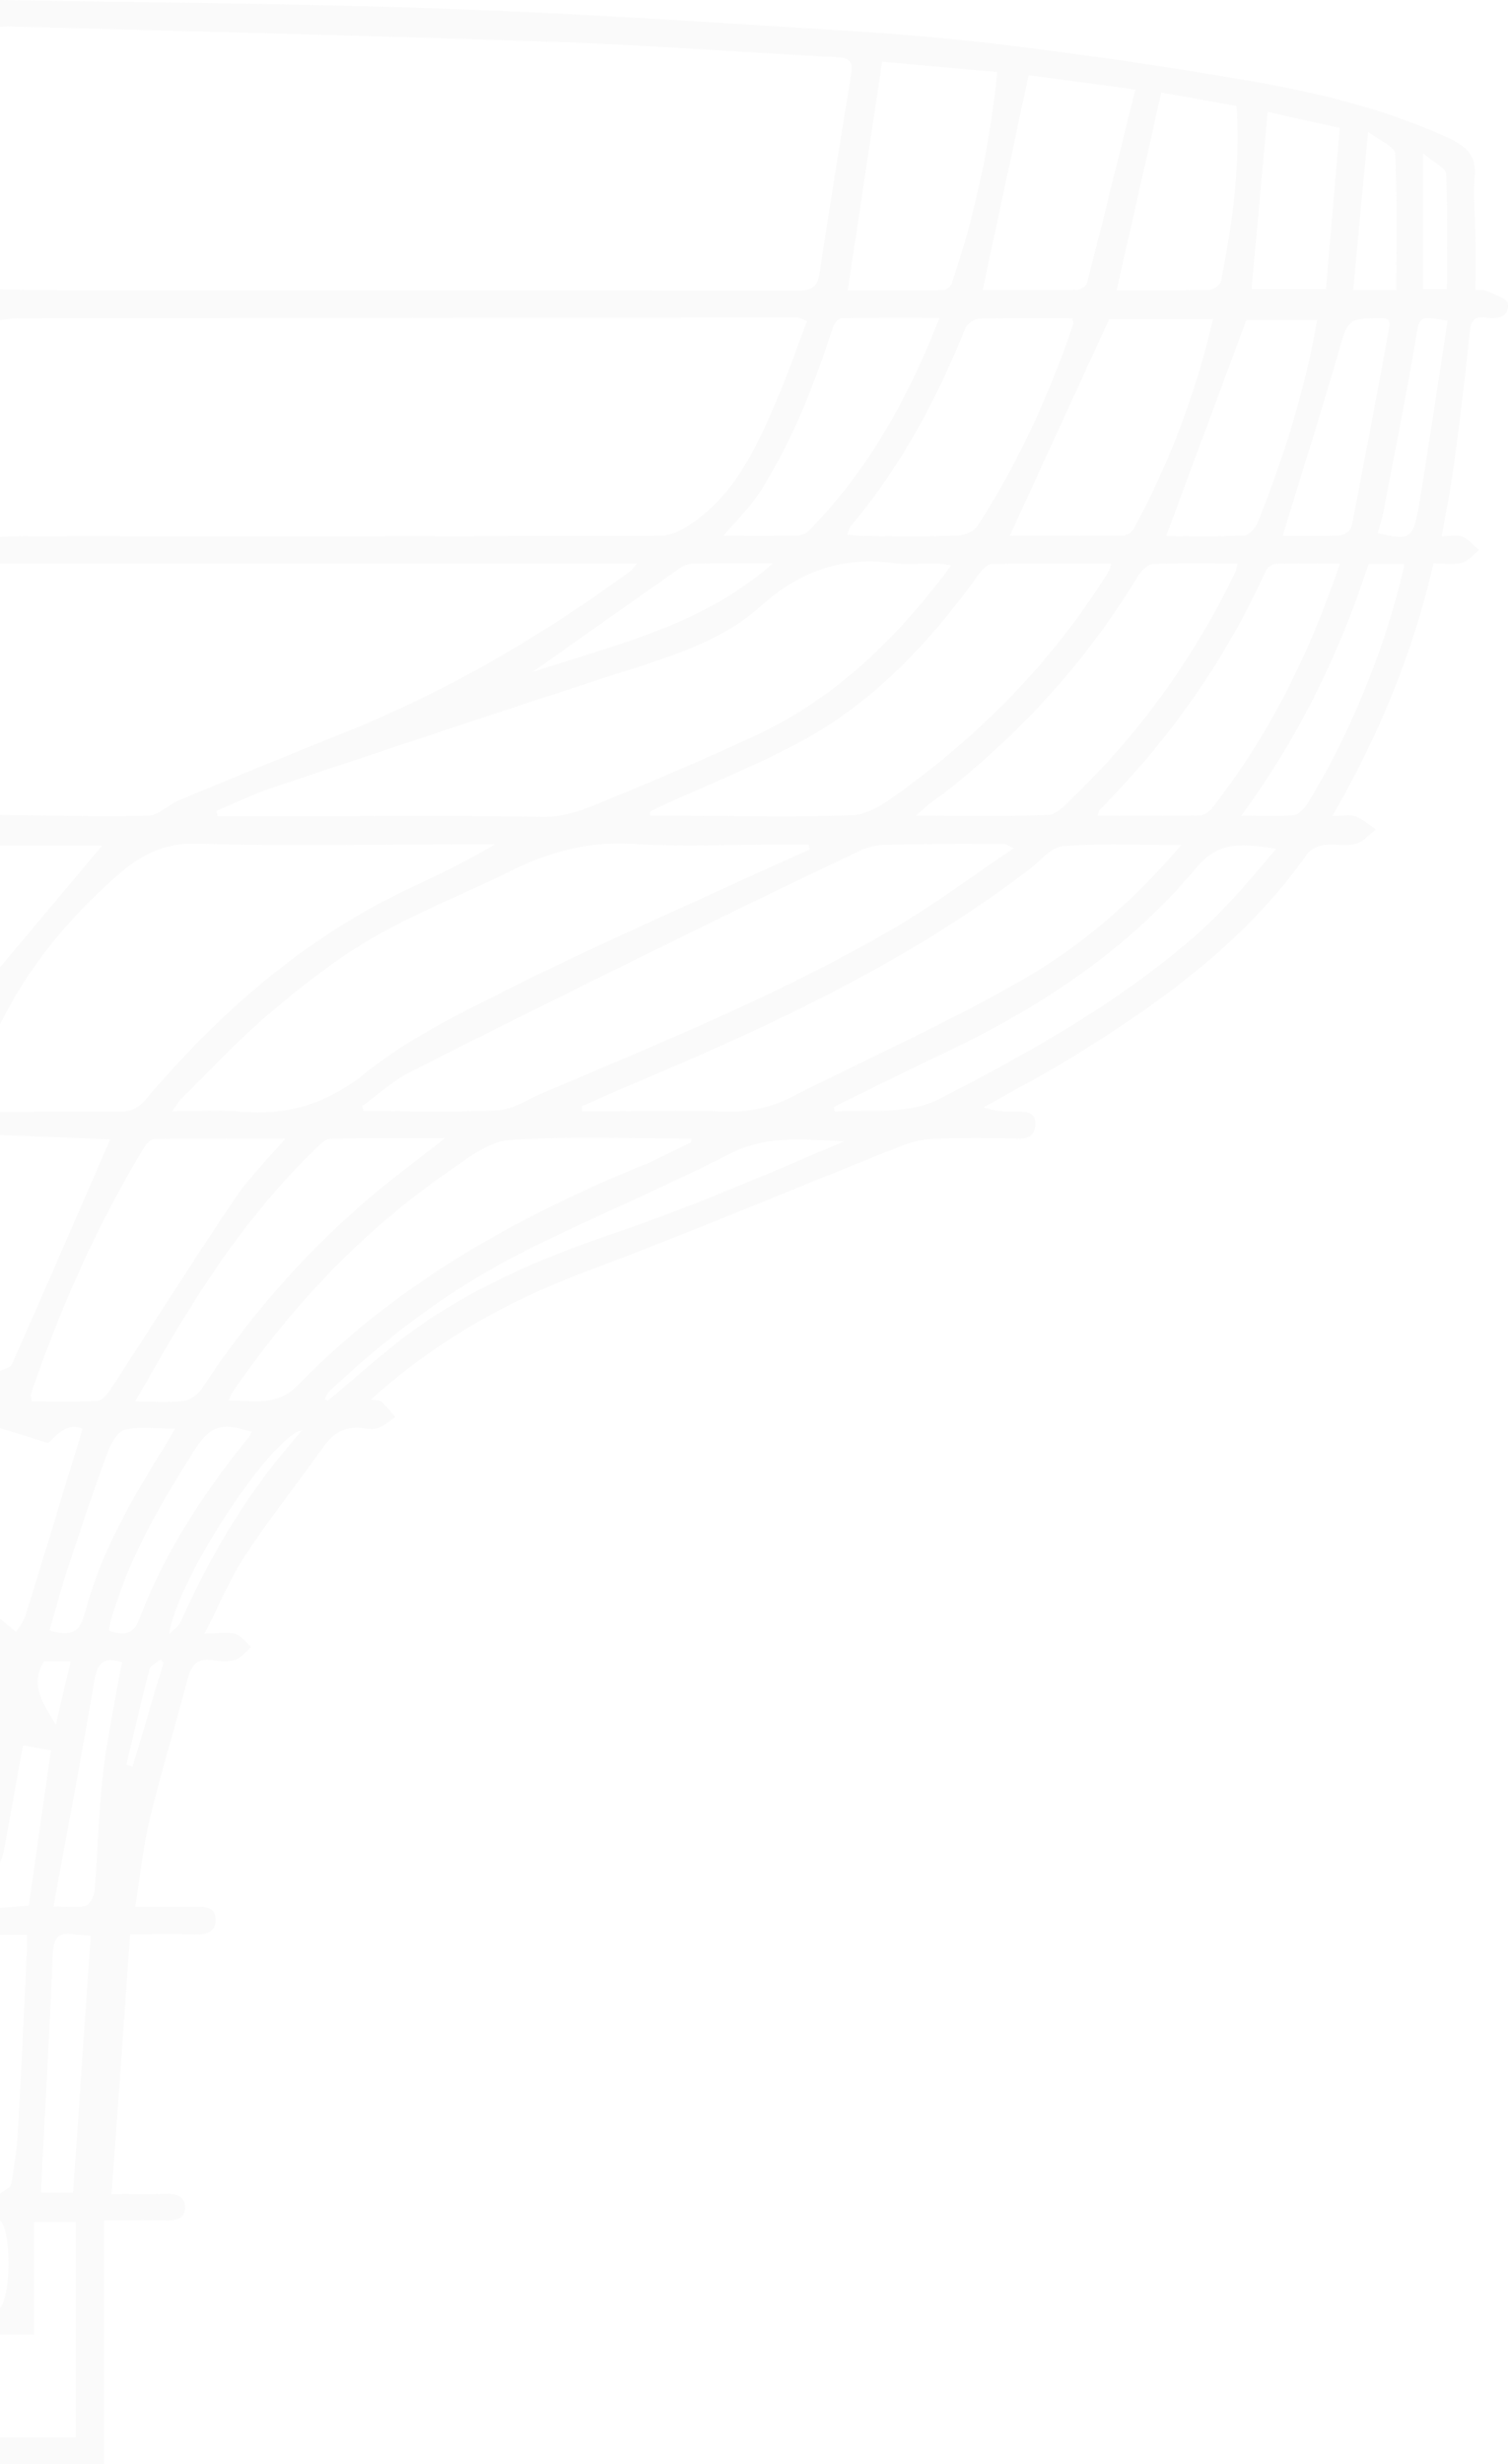 <svg xmlns="http://www.w3.org/2000/svg" xmlns:xlink="http://www.w3.org/1999/xlink" width="839.894" height="1371.769" viewBox="0 0 839.894 1371.769">
  <defs>
    <clipPath id="clip-path">
      <rect id="Rectangle_2458" data-name="Rectangle 2458" width="839.894" height="1371.769" fill="#8e8e8e"/>
    </clipPath>
  </defs>
  <g id="Group_8220" data-name="Group 8220" opacity="0.05">
    <g id="Group_8130" data-name="Group 8130" clip-path="url(#clip-path)">
      <path id="Path_5120" data-name="Path 5120" d="M0,1371.769H57.992v-135.7c12.9,0,23.753-.193,34.591.078,5.676.142,10.537-1.276,10.453-7.448-.085-6.026-4.826-7.622-10.565-7.433-9.8.324-19.622.089-30.332.089,3.486-48.584,6.88-95.895,10.37-144.545,12.562,0,24.463-.267,36.344.11,6.2.2,11.123-1.465,11.186-8,.074-7.257-5.8-7.472-11.494-7.366-10.514.2-21.037.055-33.245.055,2.771-17.235,4.317-33.281,8.074-48.79,6.371-26.3,14.294-52.218,21.221-78.388,2.006-7.584,5.5-11.519,13.877-10.2,4.136.651,8.775,1.037,12.609-.218,3.358-1.1,5.911-4.667,8.82-7.143-2.871-2.466-5.4-6.185-8.693-7.09-4.476-1.23-9.543-.305-17.3-.305,8.267-16.1,14.288-30.8,22.854-43.818,13.544-20.587,28.981-39.917,43.229-60.055,5.672-8.016,12.549-11.856,22.37-10.438,2.765.4,5.953.768,8.394-.218,3.4-1.372,6.28-4.03,9.382-6.14a112.652,112.652,0,0,0-7.635-8.392c-.988-.91-3.011-.691-5.977-1.259,35.952-32.358,75.547-54.652,119.331-71.069,59.285-22.226,117.641-46.92,176.5-70.293a56.071,56.071,0,0,1,18.378-3.857c15.528-.541,31.093-.382,46.634-.083,5.625.108,8.8-1.951,9.219-7.423.486-6.288-3.632-7.614-8.879-7.537-6.511.1-13.024.023-19.854-2.423,17.29-9.785,34.937-19,51.8-29.462,48.775-30.262,94.8-63.8,128.393-111.641,1.813-2.58,5.875-4.505,9.134-4.946,5.894-.8,12.234.812,17.884-.6,4.164-1.043,7.527-5.294,11.246-8.116-3.727-2.466-7.194-5.625-11.271-7.173-3.04-1.156-6.872-.227-13.031-.227,25.972-44.9,44.849-90.708,56.418-140.667,5.218,0,10.654.935,15.539-.305,3.67-.933,6.63-4.66,9.906-7.143-3.108-2.551-5.877-5.9-9.431-7.4-2.911-1.23-6.755-.252-11.474-.252,2.546-14.774,5.273-28.124,7.075-41.6q4.691-35.076,8.343-70.285c.672-6.416,1.2-11.067,9.621-9.814,5.818.865,12.755-.2,11.795-7.828-.356-2.833-7.4-5.046-11.627-7.06-1.751-.835-4.1-.407-6.384-.566,0-10.079.093-19.826-.023-29.568-.136-11.294-1.431-22.673-.43-33.853,1.073-12-5.39-16.892-14.718-21.185-35.5-16.338-73.191-25.247-111.344-31.869C654,37.75,612.505,31.733,570.951,26.42c-31.466-4.024-63.123-7-94.786-8.975C399.414,12.649,322.65,7.5,245.81,4.751,163.922,1.817,81.94,1.474,0,0V14.841c2.118-.038,4.24-.159,6.356-.1,100.6,2.773,201.224,5.08,301.8,8.551,52.524,1.811,104.973,5.742,157.467,8.517,5.917.314,9.725,1.55,8.616,8.466-5.966,37.167-12.176,74.3-17.68,111.531-1.225,8.3-4.8,10.031-12.439,10.02q-201.943-.308-403.885-.2c-13.412,0-26.827-.318-40.239-.488V178.1c3.488-.31,6.978-.882,10.467-.886q216.715-.3,433.432-.443c1.531,0,3.062.99,5.648,1.881-6,15.7-11.226,31.012-17.64,45.809-11.523,26.583-23.778,52.918-49.8,69.015-4.219,2.61-9.558,4.83-14.383,4.838q-176.993.366-353.984.161c-4.582,0-9.161.31-13.741.477V313.79H354.7c-1.885,2.292-2.375,3.2-3.127,3.757-49.623,36.461-102.412,67.3-159.672,90.287q-46.464,18.649-92.674,37.928c-5.773,2.4-11.059,8.258-16.665,8.385-27.5.625-55.036-.146-82.558-.424v16.962H56.962Q28.521,504.558,0,538.531v31.8c15.959-32.4,38.545-59.461,65.618-83.194,12.878-11.29,25.809-18.007,44.172-17.456,47.637,1.429,95.347.426,143.029.4q11.357-.006,22.712,0c-15.779,9.621-31.92,17.129-48.01,24.749-57.792,27.368-104.772,68.34-145.8,116.619-4.317,5.082-8.284,7.518-15.007,7.433-22.237-.278-44.48.093-66.719.216v12.721l61.4,2.474c-18.236,41.9-36.325,83.612-54.716,125.2-.831,1.878-4.393,2.548-6.683,3.782v31.8c8.008,2.462,16.016,4.923,26.7,8.209,4.069-2.979,10.069-11.986,19.271-7.76-10.635,34.924-21.045,69.341-31.682,103.686C13.25,902.571,10.8,905.495,9,908.622l-9-7.537v135.693a37.533,37.533,0,0,0,1.951-5.576c3.8-20.545,7.514-41.1,10.864-59.523l15.56,2.712c-4.092,28.758-8.182,57.5-12.316,86.559-5.625.443-10.843.857-16.058,1.27v14.841H14.974c0,3.8.112,6.56-.017,9.308-1.58,33.037-3.028,66.082-4.9,99.1a251.77,251.77,0,0,1-3.789,30.251c-.386,2.143-4.094,3.691-6.272,5.512v14.841c6.276,5.307,6.276,41.787,0,48.765v14.841H19.01v-62.624H42.229v119.87H0ZM121.159,454.437q-.321-1.574-.642-3.151c10.609-4.361,21.011-9.348,31.864-12.978,63.307-21.183,126.635-42.3,190.133-62.9,28.6-9.276,58.4-17.545,80.809-37.661,22.235-19.96,45.671-28,74.493-24.23,7.635,1,15.514.059,23.278.176,2.551.038,5.093.6,8.742,1.069-30.079,40.436-64.287,73.938-109.222,94.8-25.843,12-52.044,23.267-78.4,34.084-12.806,5.256-25.158,11.368-40.14,11.112-49.4-.846-98.833-.322-148.251-.324h-32.66m329.15,15.728q.382,1.4.761,2.794c-11.843,5.3-23.74,10.482-35.522,15.918-42.535,19.62-85.489,38.414-127.39,59.313-29.223,14.574-59.431,29.017-84.662,49.195-22.1,17.672-43.907,23.812-70.484,21.45-11.678-1.039-23.526-.176-37.1-.176,2.574-3.643,3.513-5.508,4.925-6.893,16.359-16.05,31.968-33,49.426-47.753,17.979-15.2,36.741-30.039,57.052-41.757,24.622-14.205,51.362-24.7,76.934-37.311,21.52-10.616,43.426-16.7,68.007-15.159,27.1,1.7,54.392.382,81.6.38H450.31m-247.7,148.4-.916-2.8c8.818-6.352,16.985-13.983,26.56-18.844,50.219-25.5,100.737-50.412,151.268-75.292q49.19-24.221,98.742-47.7a35.334,35.334,0,0,1,13.9-3.611c22.237-.5,44.486-.471,66.731-.5,1.393,0,2.788,1.081,5.8,2.328-23.161,15.581-44.263,31.481-66.926,44.7-62.506,36.463-129.534,63.53-195.923,91.851-8.1,3.454-16.211,9-24.526,9.422-24.847,1.257-49.8.452-74.707.452m121.574.134-.151-2.854c10.258-4.488,20.462-9.1,30.783-13.442,76.719-32.263,151.808-67.513,218.419-118.43,6.13-4.688,12.253-12.4,18.836-12.923,21.117-1.669,42.451-.621,65.781-.621-26.541,31.322-55.857,56.455-89.067,75.447-41.2,23.562-84.715,43.072-127.165,64.46a76.084,76.084,0,0,1-38.56,8.527c-20.445-.886-40.958-.189-61.443-.167q-8.714.01-17.432,0M362.133,454.2c-.055-.755-.112-1.51-.168-2.264,1.527-.823,3.013-1.732,4.586-2.453C393.7,437.03,421.723,426.16,447.825,411.8c39.546-21.755,69.867-54.237,96.166-90.579,2.127-2.939,5.392-7.082,8.222-7.158,22.014-.6,44.053-.329,66.759-.329-.74,2.3-.865,3.35-1.37,4.162-31.286,50.459-72.116,91.881-120.389,126.056-6.6,4.673-14.774,9.645-22.383,9.918-30.308,1.092-60.682.373-91.031.331q-10.832-.013-21.666,0m22.828,179.647c.051.668.1,1.336.155,2-7.91,3.857-15.81,7.732-23.742,11.547-1.577.759-3.282,1.249-4.9,1.919-70.594,29.17-136.378,66.144-190.1,121.422-12.151,12.5-24.747,8.975-38.937,9a25.665,25.665,0,0,1,1.588-3.98c33.122-48.506,72.926-90.56,121.365-123.987,10.285-7.1,21.789-16.33,33.238-17.108,33.641-2.288,67.539-.814,101.335-.814m125.1-179.7c4.3-3.751,6.477-5.816,8.829-7.656,2.769-2.165,5.777-4.024,8.532-6.2,42.463-33.633,78.288-73.151,106.383-119.6,1.783-2.945,5.487-6.541,8.434-6.67,15.382-.668,30.811-.312,47.034-.312-.613,2.453-.719,3.838-1.283,5-22.712,46.776-52.352,88.586-89.865,124.676-4.211,4.05-9.161,10.065-13.987,10.281-23.778,1.066-47.63.486-74.078.486M17.73,780.183c-.273-2.351-.765-3.509-.462-4.393C33.8,727.75,54.252,681.5,80.712,638.04c1.1-1.813,3.545-3.973,5.385-3.995,23.761-.267,47.524-.178,72.706-.178-10.3,12.17-20.392,22.09-28.118,33.6-23.513,35.038-46.063,70.721-69.155,106.046-1.736,2.657-4.673,6.227-7.217,6.367-12.183.668-24.423.3-36.584.3m657.86-602.54a462.477,462.477,0,0,1-44.117,116.711c-.986,1.826-3.806,3.751-5.8,3.774-21.365.271-42.735.17-63.279.17,18.6-40.521,36.97-80.542,55.38-120.654ZM555.419,40.082a530.127,530.127,0,0,1-25.461,118.144,6.188,6.188,0,0,1-4.59,3.329c-18.126.235-36.253.151-53.232.151,6.511-43.263,12.808-85.092,19.167-127.337l64.117,5.714M597.259,177.2c.32,1.921.7,2.695.507,3.271-13.432,39.442-30.6,77.152-53.234,112.186-1.978,3.059-7.313,5.409-11.176,5.542-17.267.594-34.566.3-51.852.235-2.975-.011-5.949-.433-9.719-.729,1.054-2.529,1.3-4,2.131-4.982,27.838-32.9,47.694-70.378,63.788-110.1.979-2.417,4.851-5.12,7.442-5.19,17.214-.46,34.445-.237,52.112-.237m13.978,276.972c.8-2.207.844-3,1.264-3.416,38.662-38.912,69.82-83.019,92.528-133.04a7.655,7.655,0,0,1,5.5-3.816c11.458-.356,22.934-.178,35.73-.178-16.968,50.471-39.514,95.937-71.453,136.5-1.488,1.891-4.382,3.744-6.653,3.782-18.643.3-37.292.17-56.91.17M572.9,41.815l59.438,8.048c-9.153,36.942-17.856,72.307-26.848,107.6-.426,1.671-3.4,3.806-5.214,3.835-17.878.288-35.761.174-52.978.174,8.5-39.728,16.845-78.723,25.6-119.656M75.263,780.212c5.222-9.068,9.233-16,13.213-22.951,24.232-42.317,51.186-82.631,86.366-116.842,2.671-2.6,5.973-6.335,9.066-6.422,20.57-.575,41.166-.3,63.928-.3-15.278,11.994-28.83,21.919-41.585,32.782a493.077,493.077,0,0,0-93.363,105.989c-2.194,3.354-6.471,6.895-10.179,7.393-8.248,1.111-16.745.348-27.446.348M402.877,298.3c7.427-8.773,14.831-15.8,20.169-24.143,18.111-28.309,30.232-59.4,40.591-91.236.736-2.266,3.068-5.686,4.724-5.725,17.776-.416,35.562-.259,54.936-.259-17.723,45.287-39.978,85.183-72.814,118.6a10.16,10.16,0,0,1-6.469,2.646c-13.3.242-26.617.119-41.138.119M464.96,618.91q-.3-1.342-.6-2.682c19.843-9.7,39.574-19.633,59.55-29.051,54.141-25.525,103.75-57.733,142.255-103.994,13.446-16.152,27.658-13.018,44.6-10.669-14.54,17.364-29.074,34.612-45.9,49.218-42.315,36.726-90.891,63.858-140.491,89.492-19.7,10.183-39.557,5.932-59.406,7.686M649.494,298.461c15.022-40.475,29.844-80.409,44.7-120.427h39.444c-6.944,39.69-18.709,76.747-33.187,112.975-1.2,3.006-4.862,6.992-7.542,7.12-14.67.7-29.39.333-43.411.333M621.9,161.6,646.8,51.523l41.929,7.444c2.114,33.614-2.3,65.612-8.629,97.4-.416,2.082-4.115,4.946-6.348,5-17.186.418-34.39.231-51.852.231m75.142-.553c2.983-32.753,5.924-65.048,9-98.806L746.2,71.251c-2.591,30.23-5.127,59.781-7.7,89.793Zm17.377,137.279c1.444-4.754,2.343-7.737,3.252-10.718,9.227-30.23,18.821-60.356,27.55-90.73,5.6-19.47,5.025-19.648,25.235-19.733a10.277,10.277,0,0,1,2.977.975c.223,1.134.742,2.19.568,3.119-6.946,37.275-13.864,74.555-21.185,111.754-.416,2.116-4.124,4.965-6.433,5.093-10.13.558-20.309.24-31.964.24m67.793,15.791c-9.248,43.248-31.211,97.3-54.245,133.426-1.7,2.669-4.707,6.062-7.355,6.3-8.924.787-17.958.3-29.365.3,32.35-43.922,54.7-90.46,70.961-140.022Zm-599.66,465.8q-.862-.665-1.726-1.325c.831-1.323,1.429-2.892,2.527-3.931,31.947-30.168,66.8-56.647,105.908-76.59,38.579-19.671,78.827-36.073,117.359-55.825,20.926-10.726,41.971-7.648,63.68-6.918-42.694,18.266-85.291,36.616-129.054,51.548C296.46,702.151,253.9,720.7,217.028,750.816c-11.644,9.511-22.994,19.385-34.479,29.1m-159.8,440.753c2.286-44.62,4.762-88.576,6.6-132.559.354-8.477,2.5-12.675,11.508-11.3,3,.46,6.06.481,9.725.75-3.341,48.235-6.619,95.566-9.912,143.105Zm4.8-312.95c3.4-11.631,6.46-23.322,10.23-34.78,7.12-21.637,14.369-43.241,22.215-64.622,1.762-4.8,5.559-11.375,9.556-12.316,8.163-1.925,17.1-.577,27.9-.577-3.03,5.158-4.823,8.388-6.778,11.517C72.764,835.615,56,864.946,47.338,897.883c-2.875,10.932-7.9,13.548-19.792,9.831m33.043.117c.507-2.4.808-4.427,1.363-6.38,9.564-33.554,26.939-63.282,45.307-92.536,9.49-15.111,15.022-17.222,32.8-11.867a11.362,11.362,0,0,1-1.2,2.718c-25.26,31.006-47,64.185-61.348,101.706-3.511,9.183-8.935,9.047-16.915,6.358M430.433,313.658c-39.607,34.767-86.778,44.889-133.922,60.508,28.625-20.193,55.274-39.056,82.037-57.754a14.754,14.754,0,0,1,7.677-2.633c13.737-.257,27.482-.121,44.208-.121M67.991,925.372c-.49,2.358-1.033,4.622-1.423,6.912-3.176,18.662-7.17,37.233-9.259,56.016-2.37,21.335-2.852,42.879-4.635,64.291-.254,3.062-2.667,7.783-5.012,8.445-4.715,1.331-10.073.4-17.886.4,7.972-43.606,15.8-84.931,22.9-126.383,1.647-9.611,5.5-12.787,15.314-9.677m738.266-746.91c-5.43,35.25-10.45,70.6-16.489,105.783-2.708,15.779-5.655,16.809-22.434,12.5,1.079-3.973,2.425-7.893,3.2-11.922,6.119-32.007,12.524-63.966,17.979-96.085,2.146-12.636,1.24-12.876,17.746-10.281M761.975,73.344c6.541,5.027,14.918,8.371,15.092,12.1,1.175,25.146.613,50.372.613,75.914h-24.03c2.7-28.534,5.334-56.389,8.326-88.012m30.7,87.689V85.323c6.036,5.216,12.59,8.188,12.732,11.441.933,21.333.481,42.728.481,64.27ZM168.213,796.275c-4.58,5.417-7.978,9.331-11.26,13.338-23.167,28.3-41.223,59.671-56.17,92.956-1.281,2.85-4.325,4.9-6.549,7.33,4.1-30.9,57.315-110.865,73.98-113.624M31.132,960.158C24.315,948.95,16.205,938.025,24.58,924.9H39.375c-2.862,12.24-5.553,23.748-8.243,35.259m42.728,23.3-3.445-1.039c4.2-17.68,8.224-35.405,12.8-52.988.583-2.247,4.014-3.755,6.125-5.6q.878.856,1.756,1.713Q82.477,954.5,73.86,983.459" transform="translate(-0.001)" fill="#8e8e8e"/>
    </g>
  </g>
</svg>
